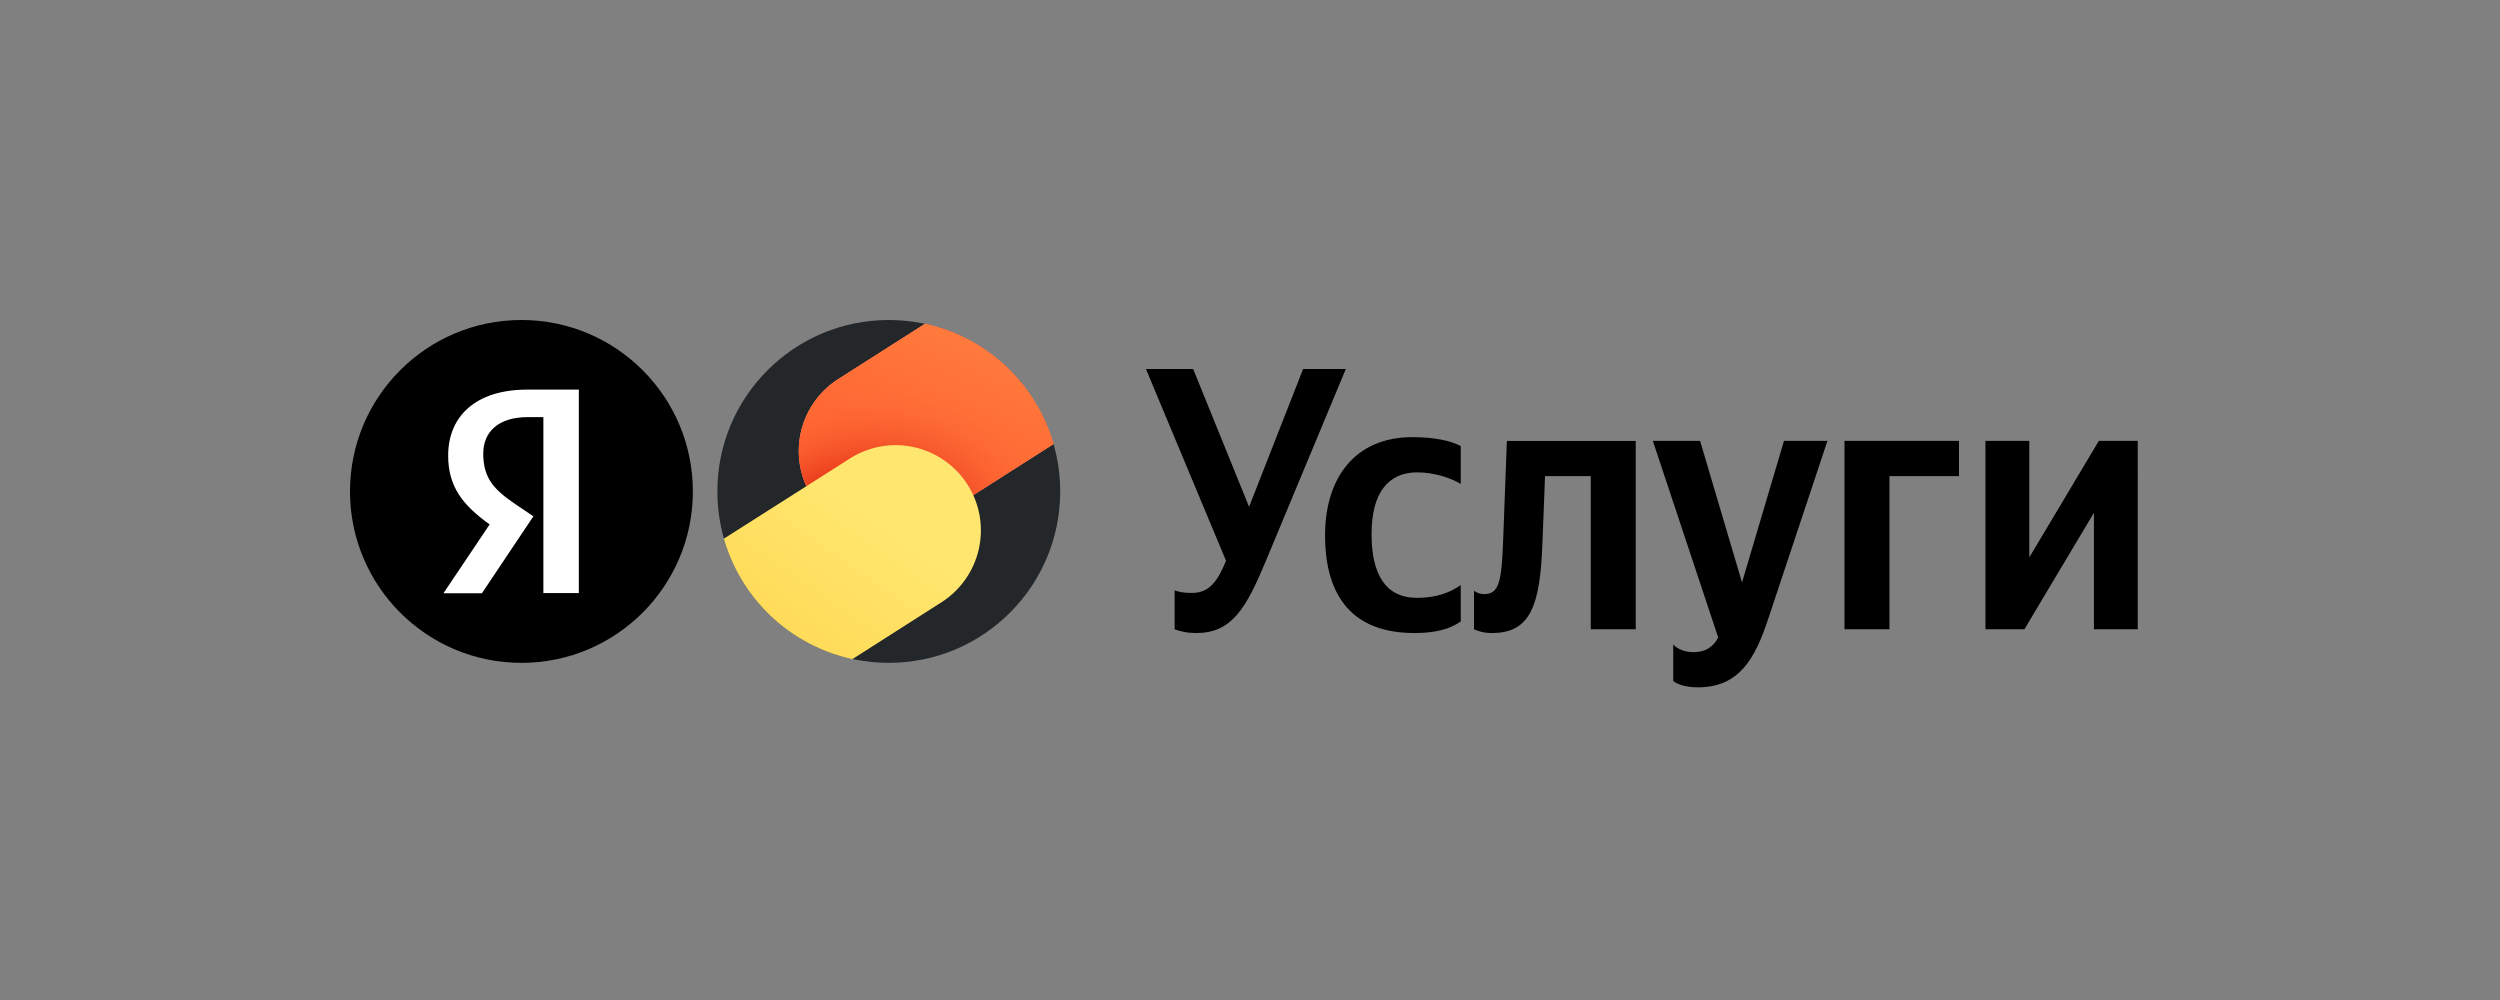 <svg width="250" height="100" fill="none" xmlns="http://www.w3.org/2000/svg"><rect width="100%" height="100%" fill="#808080" stroke="none"/><g clip-path="url(#clip0_325_160)"><path d="M69.286 49.143C69.286 39.675 61.61 32 52.143 32S35 39.675 35 49.143s7.675 17.143 17.143 17.143 17.143-7.675 17.143-17.143z" fill="#000"/><path d="M54.338 41.713h-1.583c-2.903 0-4.431 1.47-4.431 3.639 0 2.451 1.055 3.602 3.224 5.073l1.791 1.206-5.148 7.694h-3.846l4.62-6.882c-2.66-1.905-4.148-3.753-4.148-6.883 0-3.922 2.734-6.6 7.92-6.6h5.147v20.346h-3.546V41.713z" fill="#fff"/><path d="M117.464 62.93c.416.149 1.133.374 2.154.374 3.551 0 4.988-2.435 6.991-7.266l7.974-19.14h-4.271l-5.404 13.784-5.592-13.784h-4.724l8.012 19.177c-.795 1.91-1.589 3.22-3.402 3.22-.831 0-1.359-.111-1.739-.26v3.893l.001.001zm23.962.374c2.078 0 3.552-.375 4.649-1.162V58.51c-1.134.788-2.495 1.274-4.384 1.274-3.213 0-4.536-2.471-4.536-6.368 0-4.082 1.625-6.18 4.574-6.18 1.739 0 3.438.6 4.346 1.162v-3.786c-.946-.524-2.609-.898-4.837-.898-5.744 0-8.731 4.082-8.731 9.813 0 6.292 2.911 9.776 8.919 9.776v.001zm5.974-4.233v3.857s.717.376 1.775.376c3.855 0 4.837-2.698 5.065-8.95l.264-6.744h4.572v15.318h4.497V44.091h-12.886l-.378 10.075c-.151 4.008-.416 5.244-1.889 5.244-.643 0-1.02-.339-1.02-.339zm22.381 9.664c4.195 0 5.744-2.959 7.03-6.817l5.932-17.829h-4.345l-4.196 14.158-4.193-14.158h-4.725l6.538 19.665c-.491.898-1.21 1.46-2.456 1.46-.832 0-1.549-.262-2.042-.75v3.634s.681.637 2.457.637zm14.668-24.646v18.84h4.497V47.611h6.953v-3.523h-11.45v.001zm14.097 0v18.84h3.893l6.953-11.648v11.648h4.383V44.09h-3.892l-6.953 11.649V44.089h-4.384z" fill="#000"/><path d="M88.878 66.286c9.468 0 17.143-7.675 17.143-17.143S98.346 32 88.878 32s-17.143 7.675-17.143 17.143 7.675 17.143 17.143 17.143z" fill="#242729"/><path d="M83.693 37.998A8.522 8.522 0 0092.85 52.37l12.507-7.968a17.178 17.178 0 00-12.854-12.018l-8.81 5.613z" fill="#FF9D7C"/><path d="M83.693 37.998A8.522 8.522 0 0092.85 52.37l12.507-7.968a17.178 17.178 0 00-12.854-12.018l-8.81 5.613z" fill="#FF6432"/><path d="M83.693 37.998A8.522 8.522 0 0092.85 52.37l12.507-7.968a17.178 17.178 0 00-12.854-12.018l-8.81 5.613z" fill="url(#paint0_radial_325_160)"/><path d="M83.693 37.998A8.522 8.522 0 0092.85 52.37l12.507-7.968a17.178 17.178 0 00-12.854-12.018l-8.81 5.613z" fill="url(#paint1_linear_325_160)"/><path d="M72.396 53.874l12.512-7.971a8.522 8.522 0 119.157 14.374L85.24 65.9a17.17 17.17 0 01-12.844-12.025z" fill="#FFE66E"/><path d="M72.396 53.874l12.512-7.971a8.522 8.522 0 119.157 14.374L85.24 65.9a17.17 17.17 0 01-12.844-12.025z" fill="url(#paint2_linear_325_160)"/></g><defs><linearGradient id="paint1_linear_325_160" x1="86.038" y1="51.472" x2="97.928" y2="22.773" gradientUnits="userSpaceOnUse"><stop stop-color="#FF8140" stop-opacity="0"/><stop offset=".067" stop-color="#FF8140" stop-opacity=".01"/><stop offset=".133" stop-color="#FF8140" stop-opacity=".036"/><stop offset=".2" stop-color="#FF8140" stop-opacity=".082"/><stop offset=".267" stop-color="#FF8140" stop-opacity=".147"/><stop offset=".333" stop-color="#FF8140" stop-opacity=".232"/><stop offset=".4" stop-color="#FF8140" stop-opacity=".332"/><stop offset=".467" stop-color="#FF8140" stop-opacity=".443"/><stop offset=".533" stop-color="#FF8140" stop-opacity=".557"/><stop offset=".6" stop-color="#FF8140" stop-opacity=".668"/><stop offset=".667" stop-color="#FF8140" stop-opacity=".768"/><stop offset=".733" stop-color="#FF8140" stop-opacity=".853"/><stop offset=".8" stop-color="#FF8140" stop-opacity=".918"/><stop offset=".867" stop-color="#FF8140" stop-opacity=".964"/><stop offset=".933" stop-color="#FF8140" stop-opacity=".991"/><stop offset="1" stop-color="#FF8140"/></linearGradient><linearGradient id="paint2_linear_325_160" x1="86.549" y1="51.426" x2="75.249" y2="67.56" gradientUnits="userSpaceOnUse"><stop stop-color="#FFD750" stop-opacity="0"/><stop offset="1" stop-color="#FFD750"/></linearGradient><radialGradient id="paint0_radial_325_160" cx="0" cy="0" r="1" gradientUnits="userSpaceOnUse" gradientTransform="matrix(16.839 -11.74 8.639 12.392 84.937 55.885)"><stop stop-color="#CC0700" stop-opacity=".97"/><stop offset=".067" stop-color="#CC0700" stop-opacity=".962"/><stop offset=".133" stop-color="#CC0700" stop-opacity=".936"/><stop offset=".2" stop-color="#CC0700" stop-opacity=".891"/><stop offset=".267" stop-color="#CC0700" stop-opacity=".827"/><stop offset=".333" stop-color="#CC0700" stop-opacity=".745"/><stop offset=".4" stop-color="#CC0700" stop-opacity=".648"/><stop offset=".467" stop-color="#CC0700" stop-opacity=".541"/><stop offset=".533" stop-color="#CC0700" stop-opacity=".429"/><stop offset=".6" stop-color="#CC0700" stop-opacity=".322"/><stop offset=".667" stop-color="#CC0700" stop-opacity=".225"/><stop offset=".733" stop-color="#CC0700" stop-opacity=".143"/><stop offset=".8" stop-color="#CC0700" stop-opacity=".079"/><stop offset=".867" stop-color="#CC0700" stop-opacity=".034"/><stop offset=".933" stop-color="#CC0700" stop-opacity=".01"/><stop offset="1" stop-color="#CC0700" stop-opacity="0"/></radialGradient><clipPath id="clip0_325_160"><path fill="#fff" transform="translate(35 32)" d="M0 0h180v36.735H0z"/></clipPath></defs></svg>